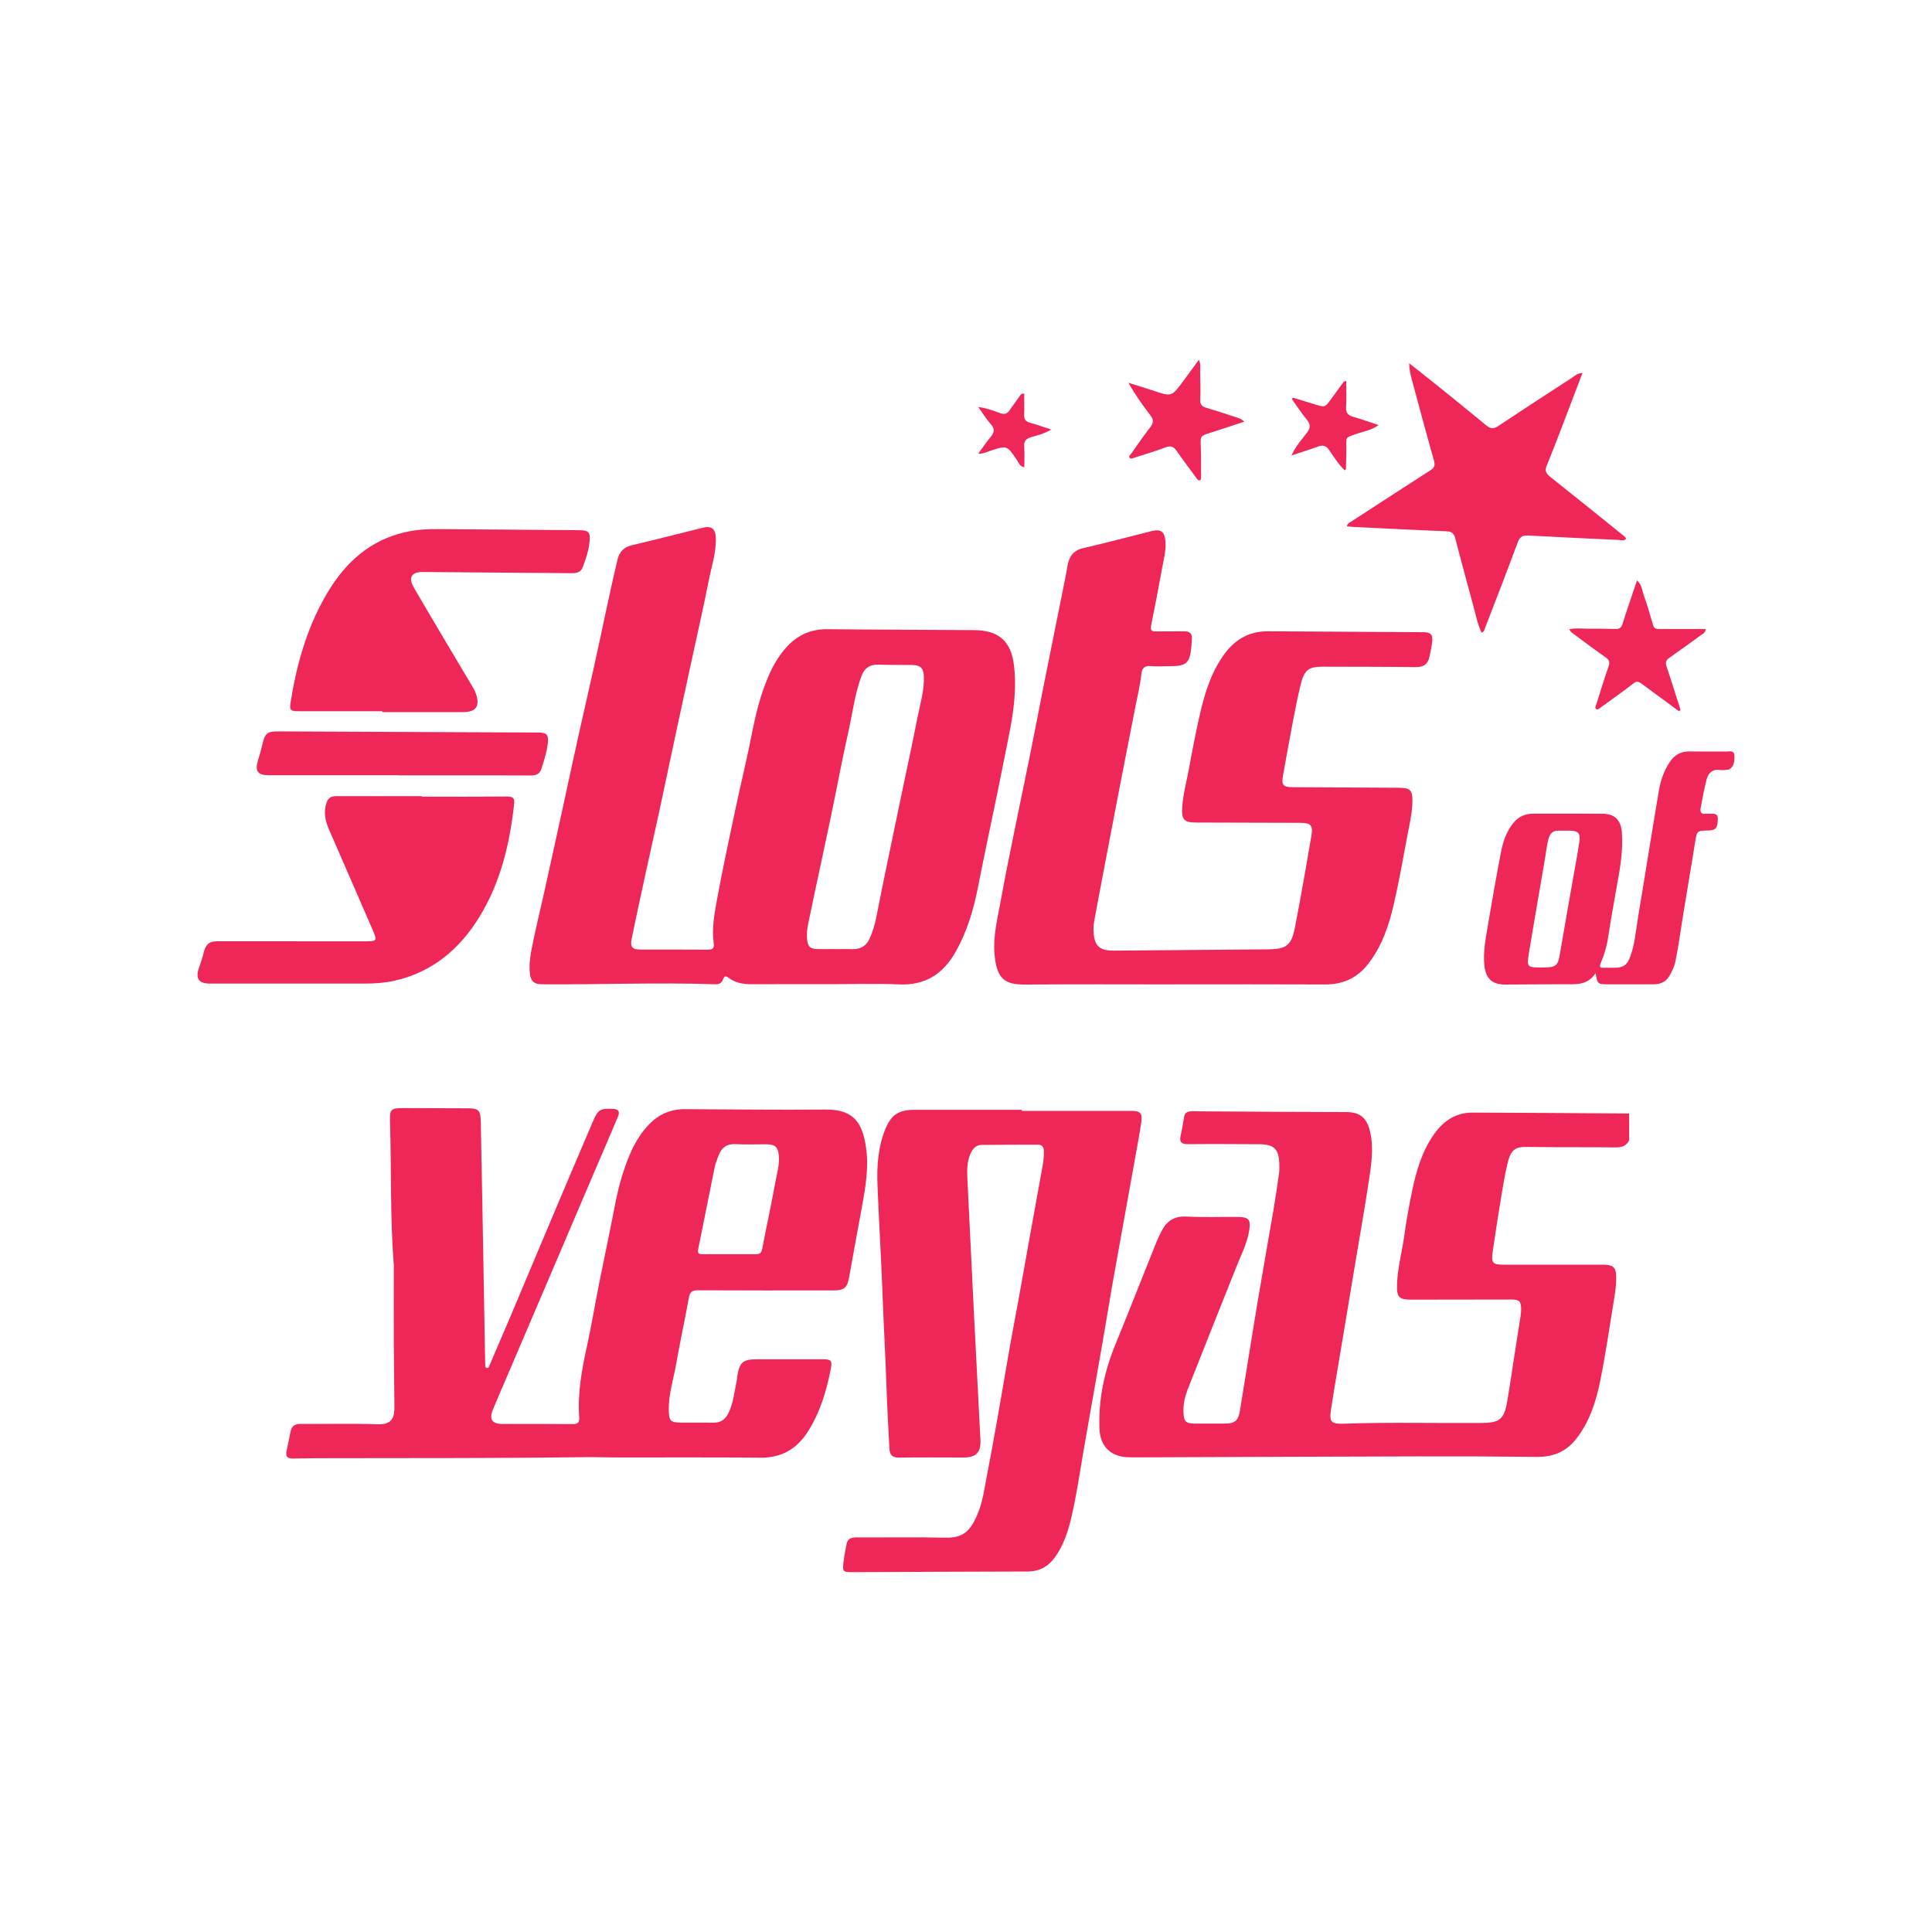 <?xml version="1.0" encoding="UTF-8"?>
<svg id="Layer_1" data-name="Layer 1" xmlns="http://www.w3.org/2000/svg" viewBox="0 0 400 400">
  <defs>
    <style>
      .cls-1 {
        fill: #ee2758;
        stroke-width: 0px;
      }
    </style>
  </defs>
  <path class="cls-1" d="m337.31,236.06c-.63,1.34-1.73,1.52-3.1,1.5-6.01-.08-12.03,0-18.04-.1-2.19-.03-3.29.33-4.01,3.24-.69,2.81-1.12,5.69-1.59,8.55-.55,3.34-1.06,6.68-1.54,10.03-.31,2.19.04,2.56,2.25,2.56,6.84,0,13.68,0,20.52,0,2.25,0,2.84.51,2.82,2.82-.01,1.39-.2,2.8-.42,4.18-.92,5.67-1.75,11.36-2.88,17-.86,4.31-2.2,8.5-4.98,12.06-2.06,2.64-4.77,3.77-8.11,3.73-8.24-.09-16.49-.12-24.73-.1-19.21.04-38.41.13-57.62.2-.87,0-1.75.02-2.62-.04-3.45-.22-5.47-2.36-5.62-5.79-.26-6.1.98-11.89,3.28-17.51,2.86-7,5.62-14.04,8.43-21.05.34-.85.74-1.68,1.16-2.49,1.07-2.08,2.64-3.1,5.14-2.97,3.58.19,7.17.04,10.76.08,2.12.03,2.56.56,2.24,2.69-.4,2.71-1.68,5.13-2.67,7.64-3.35,8.43-6.74,16.84-10.05,25.28-.59,1.52-.98,3.13-.91,4.82.07,1.88.47,2.34,2.32,2.35,2.09.01,4.17,0,6.26,0,2.04,0,2.78-.6,3.11-2.63,1.22-7.48,2.4-14.97,3.64-22.45,1.06-6.33,2.2-12.65,3.28-18.98.44-2.57.81-5.15,1.18-7.74.09-.62.07-1.26.06-1.89-.06-3.14-1.07-4.14-4.2-4.15-4.9-.02-9.8-.06-14.7-.01-1.4.01-1.84-.46-1.52-1.82.3-1.27.48-2.56.71-3.84.19-1.08.98-1.16,1.87-1.15,5.77.05,11.54.08,17.31.11,4.8.02,9.6.02,14.4.05,2.91.02,4.27,1.25,4.93,4.09.81,3.5.21,6.95-.3,10.38-.79,5.31-1.74,10.59-2.62,15.88-1.13,6.77-2.27,13.54-3.39,20.31-.61,3.67-1.25,7.34-1.8,11.01-.37,2.47.06,2.93,2.57,2.85,9.55-.33,19.11-.08,28.66-.15,3.69-.03,4.63-.76,5.26-4.46.64-3.76,1.18-7.54,1.77-11.32.33-2.15.68-4.3,1.01-6.44.07-.43.1-.87.1-1.3,0-1.67-.36-2.04-2.04-2.04-6.89,0-13.77.01-20.66.03-2.56,0-3.06-.47-2.99-3.05.09-3.5,1.05-6.88,1.52-10.32.41-3.01.95-6.01,1.57-8.99.89-4.27,2.08-8.45,4.69-12.06,1.93-2.67,4.48-4.32,7.84-4.31,10.81.03,21.63.12,32.44.19v5.52Z"/>
  <path class="cls-1" d="m171.41,203.76c-5.24,0-10.47-.02-15.71.01-1.74,0-3.39-.22-4.81-1.3-.53-.4-.93-.5-1.18.26-.26.82-.84,1.08-1.68,1.05-11.97-.41-23.95.1-35.92,0-1.58-.01-2.24-.69-2.41-2.28-.26-2.45.33-4.81.81-7.17.64-3.12,1.41-6.21,2.1-9.31,1.11-4.99,2.21-9.99,3.3-14.99,1.27-5.8,2.5-11.6,3.78-17.39,1.06-4.81,2.19-9.6,3.25-14.41.88-3.96,1.7-7.92,2.56-11.88.77-3.53,1.52-7.08,2.38-10.59.36-1.48,1.28-2.49,2.92-2.87,4.91-1.15,9.79-2.41,14.68-3.62,1.83-.45,2.65.19,2.72,2.08.11,2.99-.86,5.82-1.43,8.7-1.01,5.16-2.19,10.29-3.3,15.43-1.08,5-2.18,10-3.25,15-1.26,5.85-2.48,11.71-3.74,17.57-.86,4.01-1.78,8.01-2.65,12.02-1.03,4.77-2.08,9.53-3.05,14.31-.35,1.71.15,2.22,1.86,2.22,4.61,0,9.21-.02,13.82.02,1.06.01,1.46-.2,1.3-1.38-.42-3.06.16-6.1.7-9.08,1.17-6.35,2.54-12.67,3.88-19,1.06-5,2.3-9.97,3.27-14.98.83-4.27,1.85-8.47,3.61-12.46.86-1.95,1.93-3.77,3.32-5.4,2.3-2.7,5.15-4.09,8.77-4.05,10.13.11,20.27.11,30.4.19,5.12.04,7.66,2.33,8.24,7.41.17,1.49.22,3,.19,4.49-.08,3.74-.74,7.4-1.48,11.05-.74,3.64-1.45,7.29-2.2,10.93-1.3,6.34-2.68,12.66-3.91,19.01-.94,4.86-2.31,9.56-4.79,13.87-2.54,4.42-6.19,6.81-11.53,6.59-4.94-.21-9.89-.05-14.84-.05v-.04Zm1.61-7.25c1.16,0,2.33-.03,3.49,0,1.71.05,2.9-.72,3.56-2.24.6-1.37,1.05-2.79,1.34-4.27.82-4.22,1.69-8.43,2.56-12.64,1.06-5.16,2.14-10.31,3.22-15.46.91-4.35,1.86-8.69,2.7-13.05.57-2.93,1.51-5.82,1.38-8.86-.07-1.66-.7-2.27-2.35-2.31-2.33-.04-4.66.02-6.98-.07-1.79-.07-2.94.65-3.57,2.33-1.4,3.73-1.85,7.69-2.72,11.55-1.36,6.03-2.47,12.11-3.74,18.16-1.44,6.9-2.97,13.78-4.39,20.68-.27,1.31-.57,2.66-.43,4.03.18,1.7.61,2.11,2.3,2.14,1.21.02,2.42,0,3.64,0Z"/>
  <path class="cls-1" d="m81.5,261.58c-.74-9.77-.45-19.56-.75-29.33-.08-2.62.19-2.84,2.75-2.83,4.41.01,8.83.02,13.24.04,2.37,0,2.75.38,2.8,2.81.12,5.76.23,11.52.33,17.28.19,10.7.38,21.39.57,32.09,0,.29,0,.58.02.87.01.29,0,.65.35.72.37.07.43-.29.54-.55,1.53-3.59,3.08-7.16,4.6-10.76,3.02-7.14,6.01-14.28,9.02-21.42,2.58-6.11,5.18-12.22,7.79-18.32,1.07-2.51,1.5-2.7,4.17-2.6,1.27.05,1.39.72,1.01,1.62-1.74,4.13-3.52,8.23-5.28,12.35-2.85,6.67-5.7,13.35-8.54,20.02-3,7.03-6.01,14.06-9.01,21.09-1.02,2.39-2.07,4.76-3.05,7.16-.84,2.06-.18,3,2,3,4.8,0,9.6-.03,14.4.02,1.1.01,1.55-.21,1.46-1.43-.36-4.97.53-9.81,1.59-14.64.95-4.33,1.67-8.71,2.54-13.07.86-4.35,1.8-8.69,2.66-13.05.59-2.98,1.09-5.98,1.99-8.88,1.24-4.02,2.71-7.93,5.73-11.03,2.03-2.09,4.48-3.12,7.41-3.1,9.7.05,19.4.16,29.1.08,6.01-.05,7.62,2.96,8.35,7.78.64,4.26-.13,8.48-.89,12.68-.85,4.66-1.73,9.31-2.54,13.97-.43,2.49-.95,3.02-3.47,3.02-9.31,0-18.62.02-27.94-.03-1.25,0-1.64.44-1.85,1.63-.81,4.56-1.81,9.08-2.61,13.65-.56,3.18-1.59,6.29-1.53,9.56.04,2.2.37,2.54,2.54,2.56,2.23.01,4.46-.03,6.69.01,1.56.03,2.52-.7,3.17-2.07,1.02-2.13,1.19-4.45,1.69-6.7.05-.23.04-.48.07-.72.48-3.05,1.16-3.64,4.23-3.64,4.51,0,9.02,0,13.53,0,1.72,0,1.96.33,1.63,1.99-.89,4.57-2.21,8.98-4.73,12.96-2.31,3.64-5.49,5.48-9.92,5.43-9.99-.11-19.98-.03-29.97-.05-2.06,0-4.11-.09-6.17-.06-17.07.23-34.14.18-51.21.21-3.1,0-6.21,0-9.31.07-1.16.02-1.63-.38-1.37-1.55.3-1.37.56-2.74.85-4.11.24-1.12.91-1.52,2.09-1.51,5.33.05,10.67-.1,16,.08,2.96.1,3.39-1.51,3.39-3.52-.01-4.41-.11-8.81-.13-13.22-.02-5.52,0-11.04,0-16.56Zm69.48-1.92c1.84,0,3.69-.01,5.53,0,.74,0,1.12-.21,1.28-1.02.89-4.64,1.9-9.27,2.75-13.92.33-1.8.88-3.58.71-5.45-.16-1.72-.74-2.34-2.47-2.35-2.13-.02-4.27.09-6.4-.04-1.84-.11-2.96.68-3.59,2.3-.33.85-.67,1.72-.85,2.61-1.14,5.58-2.22,11.17-3.37,16.75-.18.86.01,1.15.87,1.13,1.84-.03,3.69,0,5.53-.01Z"/>
  <path class="cls-1" d="m243.02,203.81c-10.18,0-20.37-.06-30.55.03-4.25.04-6.15-.9-6.58-6.45-.29-3.75.67-7.4,1.33-11.06.85-4.71,1.81-9.4,2.76-14.09,1.08-5.35,2.22-10.69,3.3-16.04,1.04-5.16,2.02-10.34,3.05-15.51,1.3-6.54,2.63-13.07,3.94-19.61.26-1.28.52-2.56.73-3.85.32-1.92,1.14-3.26,3.25-3.74,4.72-1.08,9.41-2.34,14.11-3.52,1.99-.5,2.78.08,2.94,2.16.14,1.86-.37,3.65-.69,5.45-.71,4-1.49,7.98-2.29,11.96-.19.96.14,1.2,1.02,1.19,1.94-.03,3.88,0,5.82-.02,1.16-.02,1.73.47,1.6,1.66-.05.48-.05.97-.09,1.45-.34,3.5-1,4.1-4.5,4.11-1.31,0-2.63.1-3.93-.03-1.29-.13-1.8.5-1.92,1.59-.26,2.36-.83,4.66-1.28,6.98-1.08,5.6-2.2,11.19-3.28,16.78-.87,4.51-1.73,9.02-2.59,13.53-.88,4.6-1.76,9.21-2.61,13.82-.12.66-.18,1.35-.16,2.02.1,3.21,1.15,4.23,4.33,4.2,10.62-.08,21.24-.18,31.86-.27,3.65-.03,4.77-.78,5.48-4.38,1.25-6.35,2.34-12.74,3.44-19.12.38-2.19-.13-2.68-2.3-2.69-7.13-.02-14.26-.04-21.39-.06-2.72,0-3.24-.54-3.05-3.28.19-2.76.96-5.42,1.44-8.13.66-3.66,1.37-7.31,2.2-10.94,1.04-4.53,2.39-8.97,5.26-12.76,2.21-2.92,5.11-4.51,8.84-4.49,10.72.07,21.44.12,32.15.19,1.57,0,2.04.49,1.86,2-.13,1.05-.36,2.1-.58,3.14-.32,1.51-1.24,2.11-2.82,2.09-6.4-.08-12.8-.07-19.2-.09-2.93-.01-3.86.63-4.58,3.53-.62,2.48-1.12,4.99-1.6,7.5-.74,3.84-1.41,7.69-2.11,11.54-.35,1.9.03,2.37,1.96,2.38,7.37.04,14.74.08,22.11.12,2.21.01,2.76.48,2.73,2.75-.03,2.57-.67,5.07-1.13,7.59-.85,4.6-1.68,9.21-2.73,13.77-1,4.38-2.43,8.62-5.24,12.27-2.3,3-5.27,4.36-9.04,4.34-10.43-.05-20.85-.02-31.28-.02,0,0,0-.01,0-.02Z"/>
  <path class="cls-1" d="m211.59,229.99c7.52,0,15.03,0,22.55,0,1.97,0,2.43.45,2.14,2.43-.34,2.39-.81,4.76-1.23,7.14-.71,3.95-1.42,7.89-2.13,11.83-.92,5.13-1.86,10.27-2.76,15.4-.64,3.66-1.22,7.34-1.86,11-1.33,7.61-2.69,15.22-4.01,22.84-.78,4.52-1.42,9.07-2.48,13.54-.69,2.92-1.61,5.77-3.4,8.25-1.39,1.94-3.22,2.94-5.67,2.94-12.03.02-24.05.09-36.08.14-2.2,0-2.28-.06-2-2.28.15-1.2.4-2.38.62-3.57.22-1.14,1-1.35,2.05-1.35,6.11.03,12.22-.08,18.33.06,3.63.08,5.31-1.16,6.96-5.47.89-2.31,1.2-4.77,1.67-7.18.79-4.03,1.51-8.06,2.23-12.1.87-4.9,1.68-9.8,2.54-14.7.64-3.61,1.34-7.21,1.99-10.82.89-4.89,1.75-9.79,2.63-14.68.68-3.8,1.37-7.6,2.07-11.4.23-1.24.41-2.47.37-3.74-.03-.8-.36-1.28-1.23-1.28-3.88.01-7.76,0-11.64.05-1.3.01-1.95.92-2.4,2.01-.64,1.57-.65,3.21-.57,4.86.45,9.38.9,18.75,1.37,28.13.44,8.7.9,17.4,1.34,26.09.13,2.55-.9,3.63-3.45,3.63-4.46,0-8.92-.05-13.38.02-1.47.02-1.95-.56-2.02-1.94-.23-4.3-.47-8.6-.61-12.9-.2-6-.55-11.99-.77-17.98-.28-7.83-.77-15.66-1.08-23.49-.16-3.97.09-7.93,1.61-11.68,1.22-3,2.77-4.01,6.01-4.01,7.42,0,14.84,0,22.26,0,0,.07,0,.13,0,.2Z"/>
  <path class="cls-1" d="m87.33,164.94c5.91,0,11.83.02,17.74-.02,1.07,0,1.51.31,1.39,1.42-.91,8.27-2.77,16.25-7.18,23.45-4.14,6.76-9.8,11.52-17.71,13.28-2,.44-4.03.57-6.07.57-10.66,0-21.33,0-31.99,0-2.4,0-3.1-1.04-2.3-3.3.37-1.04.72-2.1.98-3.17.41-1.65,1.11-2.29,2.82-2.29,10.23,0,20.46,0,30.68.01,2.31,0,2.44-.11,1.52-2.23-3.01-6.98-6.06-13.94-9.09-20.91-.79-1.81-1.19-3.63-.5-5.61.39-1.11,1.1-1.32,2.11-1.31,5.87.02,11.73,0,17.6,0,0,.03,0,.06,0,.1Z"/>
  <path class="cls-1" d="m79.16,147.25c-5.62,0-11.25.01-16.87,0-2.31,0-2.41-.05-2.05-2.28,1.33-8.24,3.68-16.15,8.18-23.27,3.95-6.23,9.35-10.51,16.82-11.79,2.59-.44,5.22-.37,7.83-.35,8.92.07,17.84.14,26.76.21,2.05.02,2.42.35,2.23,2.38-.18,1.83-.77,3.58-1.41,5.3-.43,1.16-1.47,1.23-2.54,1.22-8.77-.08-17.55-.14-26.32-.21-1.45-.01-2.91-.03-4.36-.03-2.24-.01-2.92,1.19-1.77,3.18,1.67,2.88,3.36,5.74,5.06,8.61,2.41,4.06,4.83,8.12,7.24,12.18.22.37.42.77.56,1.18.91,2.63.07,3.85-2.64,3.85-5.57,0-11.15,0-16.72,0v-.18Z"/>
  <path class="cls-1" d="m330.34,201.49c-1.74,2.66-4.31,2.27-6.76,2.28-3.98.02-7.95.06-11.93.07-2.73,0-4.05-1.23-4.33-3.98-.27-2.64.22-5.22.65-7.79.87-5.24,1.8-10.48,2.8-15.7.4-2.09,1.09-4.1,2.42-5.83,1.09-1.4,2.49-2.09,4.27-2.08,4.75,0,9.5-.02,14.26.01,2.59.02,3.88,1.29,4.07,3.91.26,3.55-.3,7.03-.94,10.51-.69,3.75-1.34,7.51-1.92,11.28-.28,1.83-.82,3.56-1.52,5.25-.3.72-.18.98.6.95.73-.02,1.45,0,2.18,0,1.93-.02,2.7-.55,3.35-2.36.97-2.66,1.16-5.48,1.62-8.23,1.47-8.72,2.82-17.46,4.31-26.18.35-2.03,1.03-4.01,2.2-5.78.99-1.5,2.3-2.27,4.12-2.24,2.57.04,5.14,0,7.71.02.64,0,1.53-.34,1.6.88.09,1.6-.44,2.76-1.49,2.9-.53.07-1.07.1-1.6.03-1.52-.21-2.33.7-2.66,1.92-.53,1.95-.85,3.96-1.24,5.94-.16.83.08,1.33,1.04,1.21.24-.03.48-.02.73,0,.83.04,1.83-.26,1.78,1.19-.06,1.71-.43,2.24-1.87,2.27-2.51.04-2.47.07-2.85,2.51-.88,5.58-1.86,11.14-2.74,16.72-.41,2.62-.78,5.25-1.32,7.85-.24,1.16-.74,2.2-1.34,3.17-.71,1.15-1.86,1.61-3.23,1.6-3.1-.02-6.21,0-9.31,0-2.24-.01-2.24-.03-2.65-2.29Zm-11.12-1.18c3.07,0,3.32-.26,3.82-3.25.86-5.15,1.79-10.29,2.69-15.43.42-2.43.89-4.85,1.25-7.29.27-1.83-.2-2.34-1.95-2.36-.78-.01-1.55.02-2.33,0-1.15-.03-1.77.53-2.08,1.62-.38,1.36-.51,2.75-.74,4.14-1.1,6.53-2.27,13.04-3.33,19.57-.48,2.95-.35,3,2.66,3Z"/>
  <path class="cls-1" d="m327.64,77.22c-1.7,4.46-3.32,8.73-4.96,12.99-.81,2.11-1.65,4.21-2.49,6.31-.39.97-.03,1.57.77,2.21,5.05,4,10.05,8.05,15.07,12.09.26.21.54.39.64.76-.48.45-1.03.24-1.52.21-6.25-.29-12.5-.57-18.74-.92-1.22-.07-1.76.3-2.2,1.47-2.2,5.96-4.51,11.88-6.8,17.81-.11.3-.11.69-.7.81-.82-1.82-1.2-3.81-1.73-5.74-1.28-4.6-2.49-9.23-3.71-13.85-.26-.98-.79-1.34-1.86-1.38-6.44-.25-12.89-.59-19.33-.9-.38-.02-.75-.08-1.22-.13.12-.65.62-.79.99-1.03,5.4-3.51,10.8-7.03,16.22-10.51.78-.5,1.13-.92.84-1.97-1.58-5.57-3.07-11.17-4.58-16.76-.3-1.09-.55-2.2-.58-3.48,1.69,1.33,3.39,2.65,5.06,4,3.66,2.95,7.32,5.89,10.93,8.88.85.7,1.49.75,2.42.13,5.08-3.38,10.2-6.7,15.32-10.02.59-.38,1.1-.95,2.14-.99Z"/>
  <path class="cls-1" d="m82.5,160.5c-8.97,0-17.93,0-26.9,0-2.24,0-2.85-.87-2.2-3.02.35-1.15.69-2.3.96-3.47.52-2.22.94-2.58,3.27-2.58,12.26.05,24.52.1,36.79.16,5.67.02,11.34.04,17.01.07,1.74,0,2.19.45,1.99,2.18-.21,1.88-.78,3.68-1.38,5.46-.31.93-1.06,1.25-2.06,1.25-6.49-.03-12.99-.02-19.48-.02-2.67,0-5.33,0-8,0,0,0,0-.02,0-.03Z"/>
  <path class="cls-1" d="m347.63,147.26c-2.09-1.54-4.18-3.08-6.27-4.61-2.88-2.11-2.07-1.91-4.71.02-1.76,1.28-3.52,2.56-5.28,3.84-.27.2-.58.51-.9.29-.33-.24-.08-.63.02-.94.83-2.62,1.62-5.26,2.54-7.85.33-.92.13-1.39-.62-1.92-2.14-1.5-4.23-3.07-6.33-4.63-.42-.31-.93-.54-1.16-1.2,1.26-.25,2.5-.1,3.72-.1,1.94,0,3.88.01,5.82.06.77.02,1.2-.19,1.46-1.02.93-2.98,1.96-5.93,3-9.03,1.05.89,1.05,2.09,1.41,3.08.74,2.03,1.32,4.12,1.93,6.2.24.82.87.78,1.51.78,3.1,0,6.19,0,9.35,0-.01.82-.59,1-.97,1.28-2.15,1.57-4.31,3.13-6.49,4.65-.7.49-.92.95-.63,1.8,1.02,3,1.95,6.02,2.91,9.03-.1.09-.2.17-.3.26Z"/>
  <path class="cls-1" d="m257.64,87.29c-2.48.81-4.71,1.57-6.96,2.28-2.19.69-2.16.67-2.07,2.89.08,2.08.05,4.16.05,6.24,0,.27.1.63-.27.74-.34.1-.49-.2-.67-.44-1.36-1.87-2.76-3.72-4.09-5.62-.61-.87-1.19-1.19-2.28-.77-2.12.81-4.31,1.45-6.48,2.15-.32.1-.72.33-.96.06-.36-.41.14-.67.34-.95,1.28-1.81,2.52-3.66,3.89-5.41.73-.93.73-1.59,0-2.52-1.62-2.09-3.14-4.27-4.52-6.69,1.72.54,3.45,1.06,5.16,1.63,3.78,1.27,3.78,1.28,6.19-1.96,1.05-1.42,2.09-2.85,3.24-4.42.49.99.24,1.82.27,2.6.06,1.88.08,3.77.02,5.66-.03.94.32,1.4,1.21,1.66,2,.58,3.98,1.23,5.95,1.89.58.19,1.22.29,1.96.99Z"/>
  <path class="cls-1" d="m267.38,94.31c.93-2.02,2.15-3.33,3.2-4.71.83-1.08.74-1.79-.06-2.77-1.09-1.33-2.03-2.78-3.03-4.17l.19-.34c1.49.46,2.98.9,4.46,1.37,2.18.7,2.17.71,3.5-1.14.85-1.17,1.7-2.34,2.56-3.51.04-.06.17-.06.52-.19,0,1.85.09,3.61-.03,5.37-.09,1.27.41,1.8,1.57,2.11,1.66.45,3.27,1.06,5.16,1.68-1.48,1.07-2.93,1.26-4.27,1.72-2.91,1-2.34.61-2.4,3.26-.03,1.35-.04,2.7-.08,4.06,0,.08-.1.15-.25.34-1.31-1.24-2.23-2.76-3.22-4.19-.64-.93-1.29-1.12-2.31-.75-1.7.63-3.44,1.16-5.52,1.85Z"/>
  <path class="cls-1" d="m202.55,84.26c1.74.24,3.14.77,4.53,1.28.88.32,1.46.13,1.97-.63.61-.92,1.31-1.79,1.93-2.7.25-.36.4-.78,1.07-.72,0,1.43.05,2.86-.02,4.28-.05.98.28,1.51,1.26,1.77,1.38.37,2.72.86,4.35,1.39-1.47.89-2.84,1.2-4.15,1.58-1.05.31-1.52.79-1.44,1.93.1,1.39.02,2.8.02,4.29-.97-.13-1.18-.97-1.57-1.55-2.02-2.97-2.01-2.97-5.36-1.89-.76.24-1.49.69-2.6.63.93-1.27,1.7-2.42,2.58-3.47.76-.92.89-1.66.01-2.63-.92-1.03-1.64-2.23-2.58-3.55Z"/>
</svg>